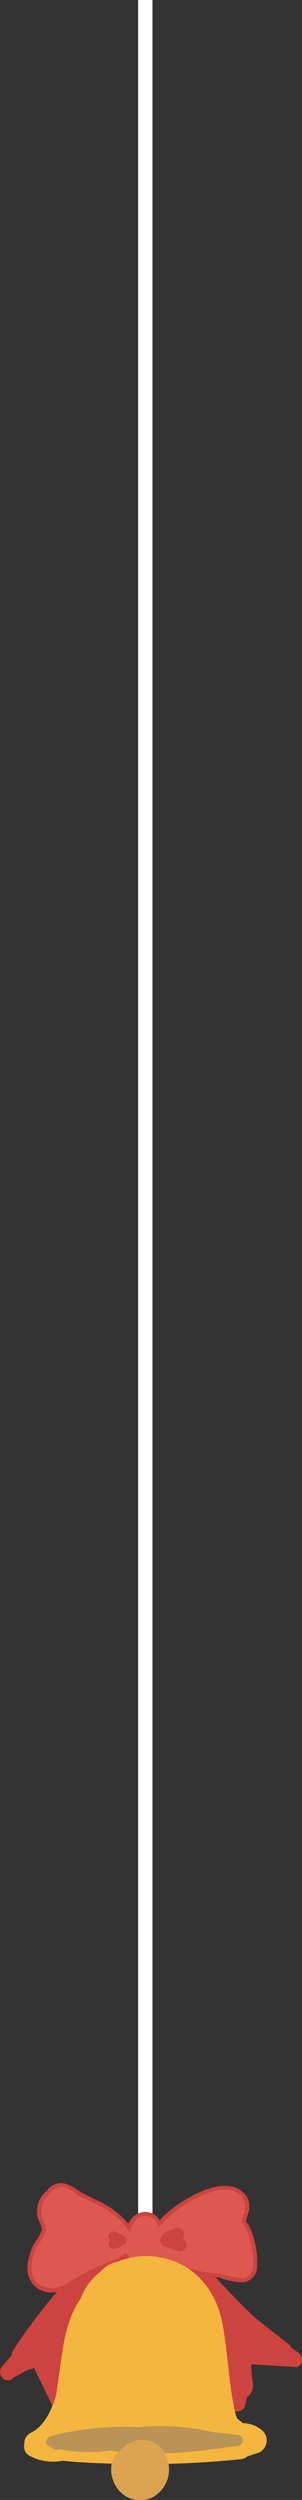 <svg xmlns="http://www.w3.org/2000/svg" viewBox="0 0 74.38 614.1"><rect x="0" y="0" width="74.38" height="614.1" fill="#333333" stroke="none"/><defs><style>.cls-1{fill:#fff;}.cls-2{fill:#cc4340;}.cls-3{fill:#dd584f;}.cls-4{fill:#f4b63f;}.cls-5{fill:#ba9356;}.cls-6{fill:#dba352;}</style></defs><g id="图层_2" data-name="图层 2"><g id="图层_1-2" data-name="图层 1"><rect class="cls-1" x="34.02" width="3.53" height="544.2"/><path class="cls-2" d="M30.25,559.72c1-2.81,3.22-8-.41-9.91a3.76,3.76,0,0,0-.82-.32,2.59,2.59,0,0,0-3.48.51,12.8,12.8,0,0,0-2.61,1.89,3.29,3.29,0,0,0-1.21,1l-.42.57c-.65.67-1.25,1.29-1.78,1.78A1.7,1.7,0,0,0,19,557c-.26.42-.51.84-.75,1.27A139.29,139.29,0,0,0,3.35,577.15a2.92,2.92,0,0,0-.47,1.41L.5,581.33c-1.62,1.9,1.07,4.66,2.77,2.77l.14-.15a1.82,1.82,0,0,0,.3-.11c1.18-.53,3.25-2,4.53-2.05l0-.19.1,0,.9,1.83q1.94,4,3.89,8c.7,1.43,3.34,1.2,3.58-.47.06-.37.11-.75.16-1.13a2.06,2.06,0,0,0,.61-.84l5.1-12.78a.93.93,0,0,0,0-.13c.85-1.9,1.69-3.8,2.49-5.72A63,63,0,0,0,30.25,559.72Z"/><path class="cls-2" d="M73.49,577.93l-1.69-1.17a3,3,0,0,0-.82-1q-4.07-3.16-8.11-6.39c-4.71-4.37-9-9.1-13.51-14-2.74-3-6.75-7.68-11.09-8a4.55,4.55,0,0,0-4.83,4.25,3.16,3.16,0,0,0,.61,3.43,146.84,146.84,0,0,1,20.07,28.67,43,43,0,0,0,2.65,7.7c.69,1.55,3.22,1.09,3.58-.46.15-.66.27-1.31.4-2a3.66,3.66,0,0,0,1.55-3.51c-.21-1.3-.35-2.6-.43-3.91l.06-.76,10.57.64C74.57,581.7,75,578.93,73.49,577.93Z"/><path class="cls-3" d="M62.06,549.87a12.66,12.66,0,0,0-1.41-3.37c-.83-1.14-.6-.44-.37-1.51.38-1.75,1.14-3,.27-4.81a5,5,0,0,0-3.75-2.66c-3.54-.64-7.7,1.4-10.69,3.12a28.91,28.91,0,0,0-6.83,5.54,4.46,4.46,0,0,0-1-1.38,3.75,3.75,0,0,0-5.48.42,6.06,6.06,0,0,0-1.05,2,19.71,19.71,0,0,0-7.37-6c-1.55-.78-3.15-1.47-4.67-2.32s-2.9-2.22-4.6-2.21a4,4,0,0,0-3.31,1.86,5.85,5.85,0,0,0-2,6.2c.19.78.77,1.51.91,2.3a2.28,2.28,0,0,0,.17.62,2.65,2.65,0,0,0-.32.67c-.51,1.42-1.78,2.77-2.37,4.25-1.1,2.75-1.8,6.26.64,8.56s5.72,1.65,8.19,0a55.2,55.2,0,0,1,9.82-5.05,20.55,20.55,0,0,0,4.07-2,4.27,4.27,0,0,0,4.14,2.09,4.46,4.46,0,0,0,.91-.2,3.14,3.14,0,0,0,1.3-.34,4,4,0,0,0,1.91-.89l.13-.11a32.79,32.79,0,0,0,14.78,4.2,18,18,0,0,0,5.44,1.18,3.33,3.33,0,0,0,3.26-3.26A19.4,19.4,0,0,0,62.06,549.87Z"/><path class="cls-2" d="M12.61,563.14a5.77,5.77,0,0,1-4.06-1.6c-2.12-2-2.37-5.07-.76-9.12A12.37,12.37,0,0,1,9,550.24a11.19,11.19,0,0,0,1.14-2,3.65,3.65,0,0,1,.23-.55,4,4,0,0,1-.11-.48,4.17,4.17,0,0,0-.43-1.09,5.84,5.84,0,0,1-.48-1.18,6.35,6.35,0,0,1,2.1-6.68,4.46,4.46,0,0,1,3.66-2h0a7,7,0,0,1,3.73,1.57c.38.25.75.5,1.11.7.95.54,2,1,2.93,1.48.57.28,1.15.55,1.72.84a20.46,20.46,0,0,1,7,5.39,5.46,5.46,0,0,1,.81-1.29,4.44,4.44,0,0,1,3.18-1.6,4,4,0,0,1,3,1.14,4.46,4.46,0,0,1,.72.89,28.82,28.82,0,0,1,6.47-5.12c2.93-1.69,7.26-3.86,11-3.18A5.51,5.51,0,0,1,61,540a5.16,5.16,0,0,1,0,4.06c-.1.34-.2.7-.28,1.08a3.2,3.2,0,0,1-.16.53c.1.12.24.29.45.58a11.94,11.94,0,0,1,1.4,3.26l.08.25a20,20,0,0,1,.81,7.16,3.82,3.82,0,0,1-3.7,3.73h-.07a18.43,18.43,0,0,1-5.52-1.18,33.28,33.28,0,0,1-14.63-4.1,4.55,4.55,0,0,1-1.94.88,3.51,3.51,0,0,1-1.37.35,4.29,4.29,0,0,1-.95.21,4.79,4.79,0,0,1-4.33-1.89,20.77,20.77,0,0,1-3.14,1.48l-.6.24a54.08,54.08,0,0,0-9.73,5A9,9,0,0,1,12.61,563.14ZM11.32,548a3.39,3.39,0,0,0-.22.5,11.3,11.3,0,0,1-1.24,2.25,13.16,13.16,0,0,0-1.14,2c-1.45,3.63-1.27,6.33.52,8,2.28,2.16,5.51,1.33,7.57,0a56.48,56.48,0,0,1,9.91-5.09l.61-.25a16.17,16.17,0,0,0,3.36-1.66l.46-.32.27.49a3.79,3.79,0,0,0,3.64,1.84,3.56,3.56,0,0,0,.8-.19l.15,0a2.66,2.66,0,0,0,1.09-.28l.14,0a3.65,3.65,0,0,0,1.68-.78l.4.31-.28-.42.26-.23.31.17a32.22,32.22,0,0,0,14.56,4.14l.14,0a17.56,17.56,0,0,0,5.29,1.15h0a2.84,2.84,0,0,0,2.7-2.79,18.92,18.92,0,0,0-.77-6.8l-.08-.25a11.36,11.36,0,0,0-1.25-3c-.19-.26-.33-.42-.41-.53a.74.74,0,0,1-.2-.9,2.33,2.33,0,0,0,.15-.47c.09-.41.2-.79.3-1.15a4.2,4.2,0,0,0,0-3.35A4.43,4.43,0,0,0,56.72,538c-3.46-.62-7.57,1.45-10.36,3.07a28.24,28.24,0,0,0-6.71,5.44l-.52.56-.31-.69a3.61,3.61,0,0,0-.85-1.23,3,3,0,0,0-2.28-.86,3.51,3.51,0,0,0-2.47,1.24,5.64,5.64,0,0,0-.95,1.82l-.31.92-.57-.79a19.09,19.09,0,0,0-7.19-5.8l-1.7-.82c-1-.48-2-1-3-1.51-.38-.22-.78-.48-1.18-.75a6.15,6.15,0,0,0-3.17-1.4h0a3.49,3.49,0,0,0-2.89,1.63l-.12.13a5.34,5.34,0,0,0-1.79,5.68,5.27,5.27,0,0,0,.41,1,4.77,4.77,0,0,1,.51,1.35,3.79,3.79,0,0,0,.11.47l.15.3-.21.28Z"/><path class="cls-4" d="M64.74,597.17A7.22,7.22,0,0,0,60,595.26H59.9c-.52-.38-1-.78-1.52-1.2h0a17.38,17.38,0,0,1-.84-3.34c-.78-3.73-1.06-7.54-1.56-11.31-.29-2.87-.65-5.72-1.17-8.52-1.16-6.27-4.6-11.9-10.45-14.78a18.83,18.83,0,0,0-15.61-.44,3.42,3.42,0,0,0-1.33.37,9.74,9.74,0,0,0-2.81,2.08,14.66,14.66,0,0,0-4.76,6.55A21.43,21.43,0,0,0,17.53,569c-1.7,4.27-2.21,8.86-2.85,13.37l-.86,6c-1.16,3.81-2.91,7.63-6.3,9.27A2.85,2.85,0,0,0,6,600.26a2.66,2.66,0,0,0,1.57,3.14,12.17,12.17,0,0,0,7.83,1.07c4.48.47,9,.62,13.53.75a236.42,236.42,0,0,0,30.34-1.12,3.27,3.27,0,0,0,1.81-.81,3.38,3.38,0,0,0,1.2-.37c.36-.09.72-.18,1.07-.29A3.3,3.3,0,0,0,64.74,597.17Z"/><path class="cls-5" d="M58.43,598.12l-5.13-.61a2.26,2.26,0,0,0-.45,0,60,60,0,0,0-17.32-1.43l-1.47.14a72.62,72.62,0,0,0-21.44,2.16c-1.28.33-1.89,2-.41,2.56l.26.08a2,2,0,0,0,1.91.74l.49-.08a37.84,37.84,0,0,0,12.3.28c10.36,1.65,20.92.31,31.26-1.12A1.36,1.36,0,0,0,58.43,598.12Z"/><path class="cls-6" d="M41,603.66a6,6,0,0,0-2.77-3.46,6.1,6.1,0,0,0-5.54-.41l-.3.16a6.63,6.63,0,0,0-2.73,2c-3.43,2.1-2.7,7.86.17,10.36a6.84,6.84,0,0,0,8,1,7.87,7.87,0,0,0,3.81-6.48A7.27,7.27,0,0,0,41,603.66Z"/><path class="cls-2" d="M30.5,549.21l-1.9-.92a1.3,1.3,0,0,0-1.75.45,1.36,1.36,0,0,0,.25,1.61,1.17,1.17,0,0,0-.27,1.16,1.3,1.3,0,0,0,1.57.89,8.64,8.64,0,0,0,1.82-.79l.21-.15A1.16,1.16,0,0,0,31,551,1.3,1.3,0,0,0,30.5,549.21Z"/><path class="cls-2" d="M45.11,549.94l-.18-.07a1.48,1.48,0,0,0,.34-1.46,1.68,1.68,0,0,0-2-1.16l-2.34,1a1.93,1.93,0,0,0-1.18,1.25,1.59,1.59,0,0,0,.92,2.43,18.79,18.79,0,0,1,2.81.91,1.72,1.72,0,0,0,2.27-.6A1.68,1.68,0,0,0,45.11,549.94Z"/></g></g></svg>